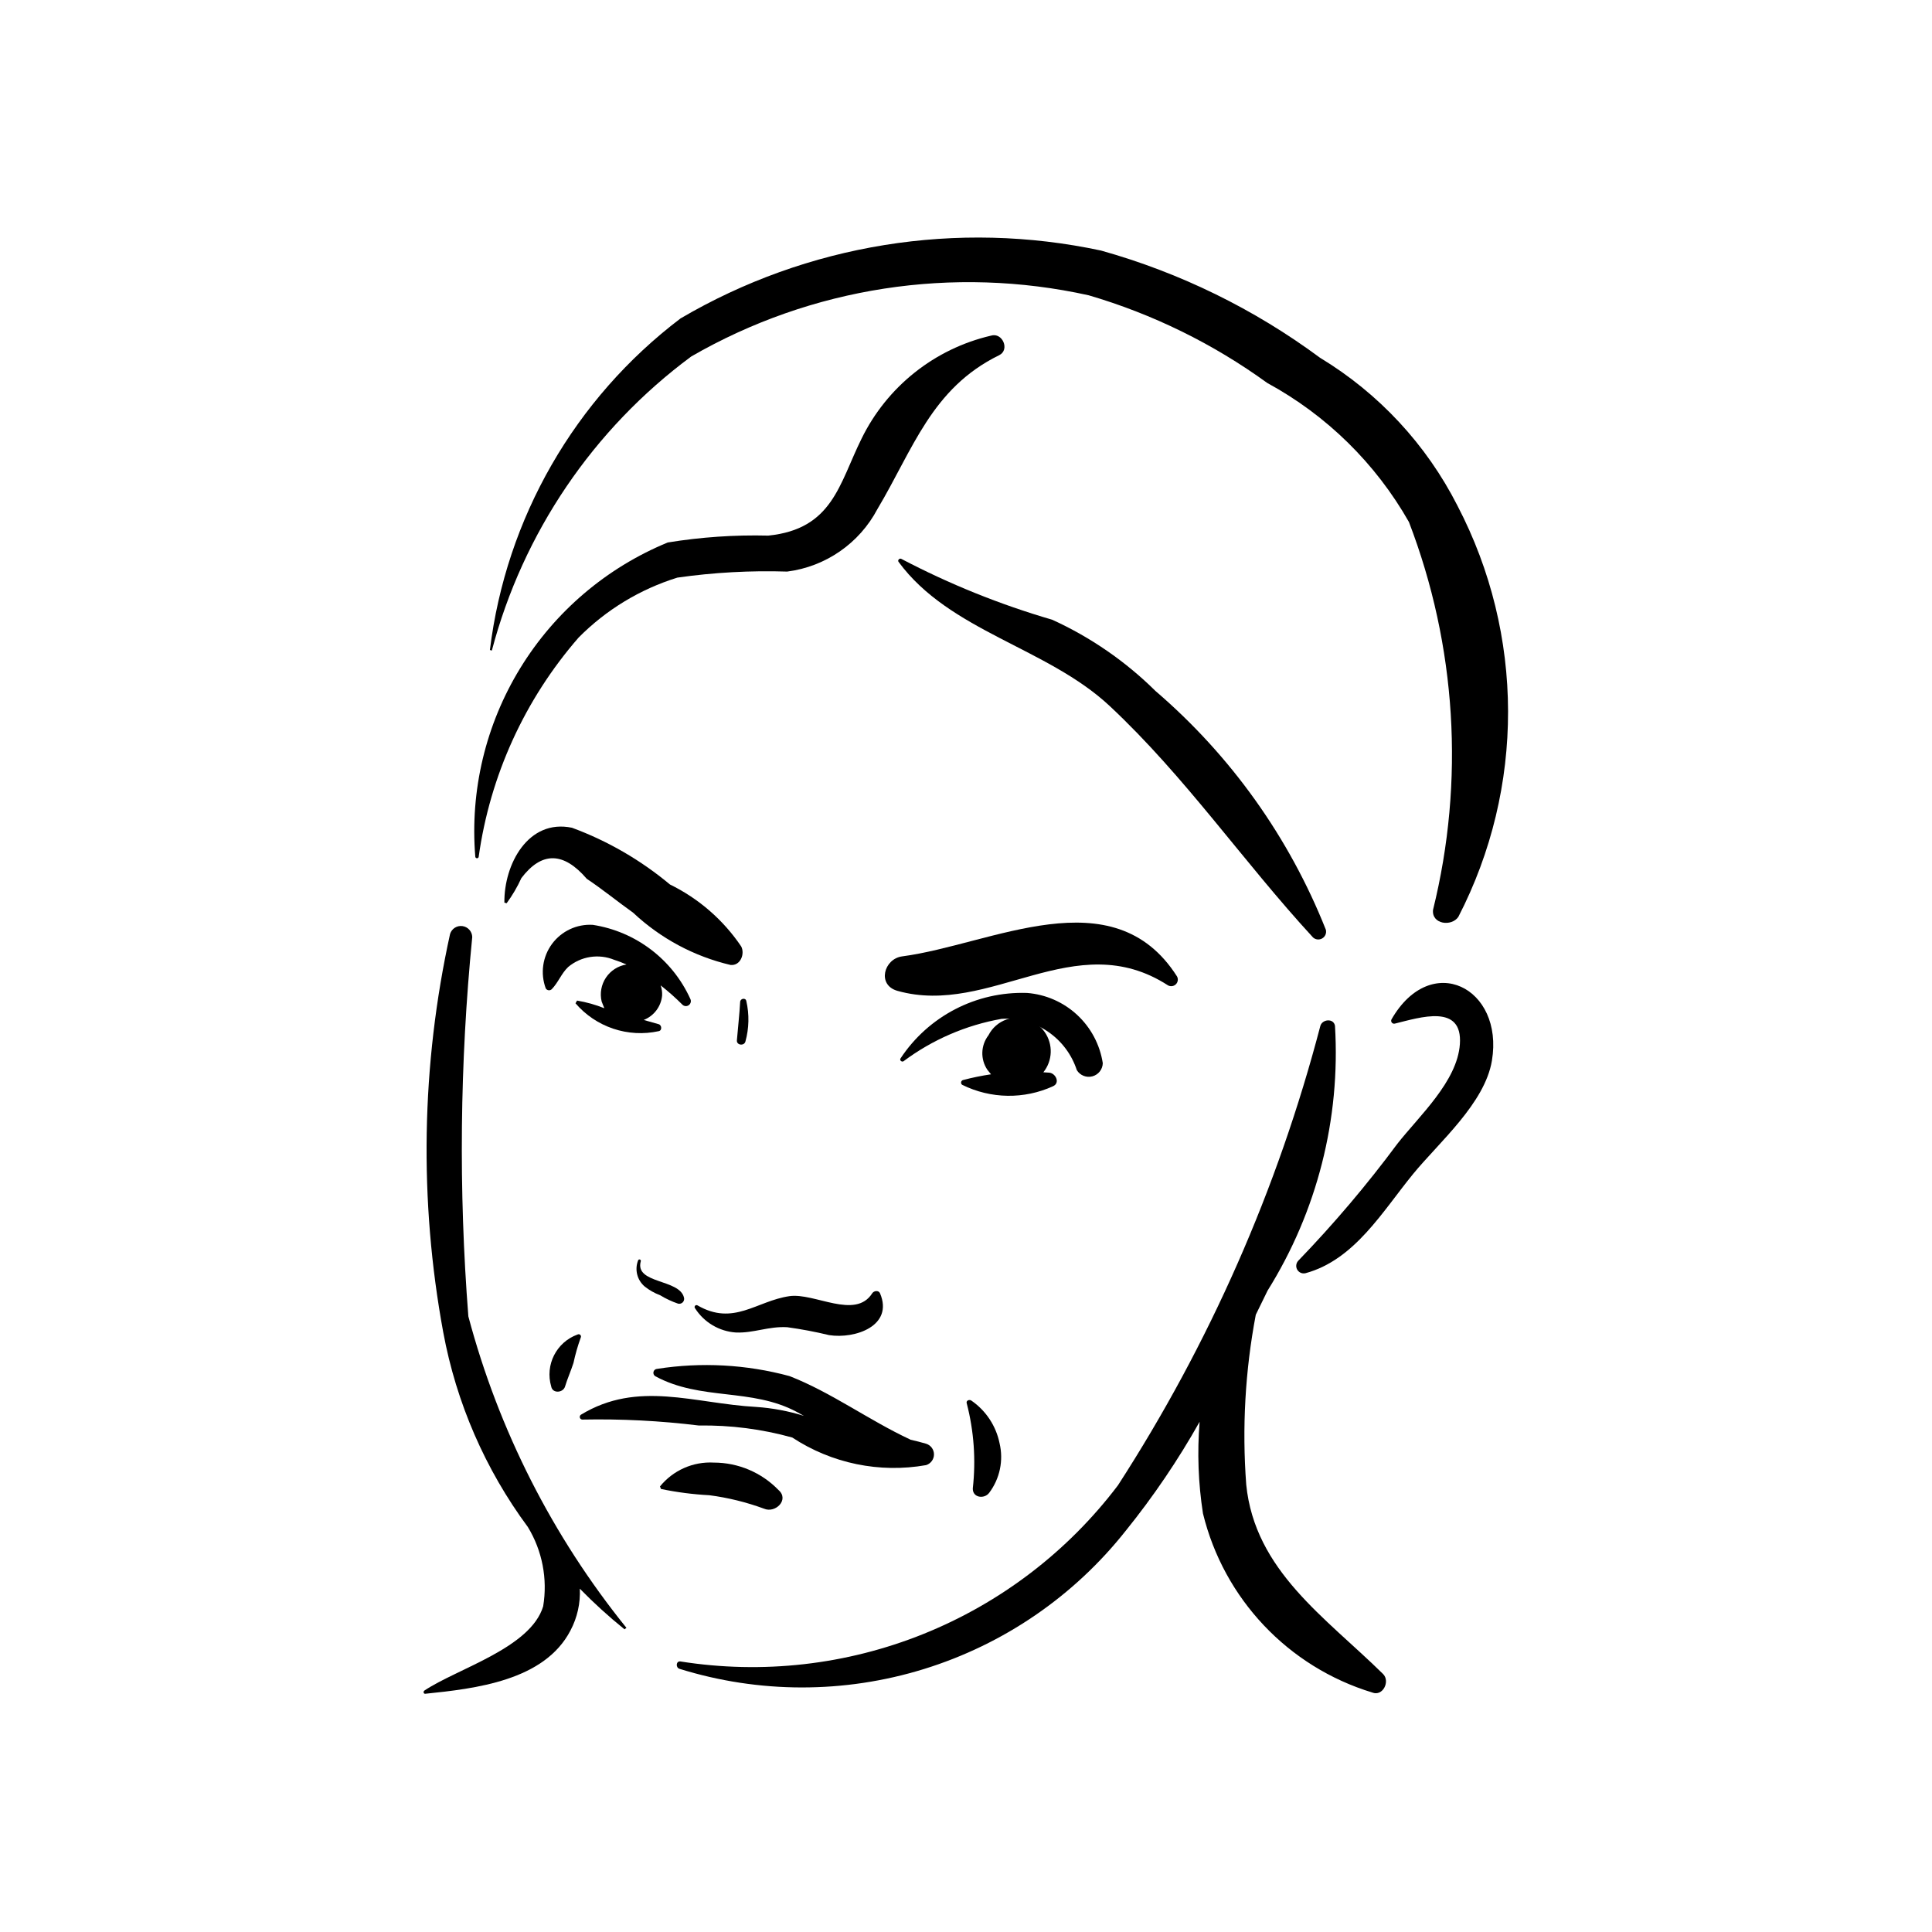 <?xml version="1.0" encoding="UTF-8"?>
<!-- Uploaded to: SVG Repo, www.svgrepo.com, Generator: SVG Repo Mixer Tools -->
<svg fill="#000000" width="800px" height="800px" version="1.1" viewBox="144 144 512 512" xmlns="http://www.w3.org/2000/svg">
 <g>
  <path d="m416.16 407.14c-13.426-0.434-26.113 6.137-33.508 17.348-0.328 0.492 0.301 1.012 0.766 0.77 7.676-5.734 16.594-9.59 26.027-11.254 4.356-0.254 8.676 0.945 12.277 3.402 3.606 2.461 6.293 6.043 7.644 10.191 0.863 1.402 2.543 2.07 4.129 1.645 1.59-0.426 2.711-1.844 2.754-3.488-0.758-4.914-3.152-9.426-6.801-12.805-3.648-3.383-8.332-5.426-13.289-5.809z"/>
  <path d="m422.11 428.27-1.613-0.102c2.469-3.07 2.621-7.398 0.375-10.637-2.25-3.238-6.356-4.609-10.098-3.371-2.094 0.723-3.828 2.231-4.828 4.207-2.051 2.668-2.164 6.344-0.285 9.133l0.965 1.199c-2.508 0.371-4.992 0.883-7.441 1.531-0.262 0.082-0.453 0.309-0.488 0.582-0.039 0.273 0.086 0.543 0.32 0.688 7.559 3.731 16.395 3.863 24.059 0.355 1.934-0.887 0.695-3.391-0.965-3.586z"/>
  <path d="m455.92 402.76c-16.945-26.594-49.199-8.422-72.828-5.312-4.856 0.641-6.75 7.594-1.262 9.137 24.66 6.938 47.039-17.398 71.703-1.453 0.684 0.375 1.531 0.258 2.086-0.289 0.551-0.551 0.676-1.398 0.301-2.082z"/>
  <path d="m340.43 394.82c-4.75-7.035-11.266-12.695-18.891-16.426-7.731-6.457-16.508-11.543-25.957-15.031-11.598-2.43-18.043 9.691-17.914 19.844l0.598 0.164v-0.004c1.523-2.082 2.836-4.316 3.906-6.668 5.375-7.07 11.148-7.008 17.324 0.188 4.203 2.809 8.18 6.059 12.301 8.996 7.238 6.797 16.137 11.57 25.805 13.84 2.621 0.262 3.856-2.91 2.828-4.902z"/>
  <path d="m341.78 409.28c-0.184-0.957-1.578-0.676-1.629 0.215-0.188 3.387-0.59 6.824-0.867 10.215-0.105 1.309 1.926 1.539 2.258 0.312 0.973-3.504 1.055-7.199 0.238-10.742z"/>
  <path d="m326.93 408.69c-4.762-10.465-14.469-17.832-25.828-19.594-4.219-0.258-8.281 1.637-10.801 5.035-2.516 3.398-3.144 7.836-1.672 11.801 0.156 0.27 0.434 0.453 0.746 0.492 0.309 0.043 0.625-0.062 0.848-0.281 1.715-1.762 2.547-4.164 4.316-5.844l-0.004-0.004c3.402-2.871 8.113-3.617 12.234-1.934 1.105 0.352 2.195 0.766 3.254 1.242-2.215 0.348-4.184 1.605-5.434 3.465-1.25 1.863-1.664 4.164-1.145 6.344l0.707 1.781c-2.328-0.934-4.75-1.613-7.223-2.027l-0.414 0.719c2.664 3.102 6.117 5.426 9.992 6.727 3.879 1.301 8.035 1.531 12.031 0.664 0.973-0.152 0.863-1.625 0.004-1.855l-3.949-1.121c2.715-1.066 4.598-3.566 4.875-6.465 0.047-0.914-0.082-1.828-0.383-2.695 2.031 1.594 3.961 3.305 5.785 5.133 0.469 0.441 1.191 0.477 1.699 0.082 0.512-0.391 0.664-1.098 0.359-1.664z"/>
  <path d="m313.82 478.23c0.047-0.18-0.047-0.363-0.215-0.434-0.172-0.074-0.367-0.012-0.469 0.145-1.004 2.461-0.312 5.289 1.723 7.004 1.227 0.973 2.602 1.75 4.066 2.301 1.504 0.914 3.098 1.66 4.762 2.231 0.441 0.113 0.914-0.016 1.238-0.336 0.324-0.324 0.457-0.797 0.344-1.238-1.133-5.019-13.164-3.621-11.449-9.672z"/>
  <path d="m377.22 486.74c-0.375-0.883-1.645-0.688-2.078 0-4.477 7.059-15.32-0.203-21.926 0.754-8.766 1.27-14.789 8-24.383 2.438-0.223-0.121-0.496-0.066-0.652 0.133-0.152 0.199-0.141 0.48 0.031 0.664 2.387 3.734 6.406 6.109 10.824 6.398 4.719 0.191 8.613-1.684 13.594-1.402 3.734 0.512 7.441 1.211 11.105 2.098 6.867 1.066 17.145-2.445 13.484-11.082z"/>
  <path d="m408.89 526.45c-0.938-4.566-3.598-8.598-7.434-11.254-0.52-0.414-1.531-0.059-1.254 0.727 1.902 7.344 2.445 14.973 1.602 22.512-0.086 2.519 3.059 2.891 4.332 1.188h0.004c2.832-3.762 3.844-8.59 2.75-13.172z"/>
  <path d="m297.06 497.66c-5.609 2.019-8.672 8.062-6.981 13.781 0.355 1.934 3.152 1.688 3.66 0.012 0.645-2.133 1.555-4.144 2.238-6.258 0.484-2.269 1.125-4.508 1.914-6.688 0.137-0.242 0.094-0.543-0.098-0.738-0.195-0.195-0.492-0.238-0.734-0.109z"/>
  <path d="m350.31 538.87c-4.492-4.641-10.676-7.266-17.137-7.269-5.496-0.309-10.809 2.047-14.273 6.324l0.27 0.668c4.223 0.879 8.504 1.43 12.809 1.656 4.949 0.645 9.812 1.84 14.496 3.566 2.981 1.297 6.793-2.367 3.836-4.945z"/>
  <path d="m389.42 526.6c-1.379-0.41-2.762-0.75-4.148-1.066l-0.082-0.062c-10.781-5.012-21.016-12.555-31.988-16.801-11.414-3.082-23.348-3.734-35.027-1.91-0.465 0.012-0.867 0.328-0.988 0.773-0.121 0.449 0.062 0.922 0.457 1.172 12.082 6.57 25.473 3.027 37.527 9.477l1.879 1.039c-4.106-1.281-8.348-2.074-12.637-2.367-16.484-0.906-31.32-7.137-46.453 2.055v-0.004c-0.254 0.168-0.375 0.48-0.297 0.777 0.078 0.293 0.34 0.504 0.645 0.52 10.324-0.207 20.648 0.316 30.898 1.574 8.359-0.133 16.699 0.941 24.758 3.184 10.449 6.875 23.133 9.488 35.449 7.312 1.246-0.383 2.098-1.531 2.102-2.836 0-1.301-0.848-2.453-2.094-2.836z"/>
  <path d="m510.52 587.62c-15.168-14.949-33.98-27.332-36.262-50.227l0.004 0.004c-1.129-15.039-0.277-30.16 2.535-44.977l3.129-6.402c13.105-20.965 19.348-45.492 17.859-70.172-0.363-2.059-3.324-1.762-3.867-0.012-11.297 43.195-29.41 84.309-53.656 121.8-13.293 17.547-31.102 31.156-51.523 39.375s-42.695 10.738-64.438 7.289c-1.168-0.129-1.258 1.598-0.27 1.941l0.004 0.004c21.105 6.574 43.711 6.598 64.828 0.066 21.121-6.531 39.766-19.309 53.477-36.652 7.316-9.062 13.863-18.719 19.574-28.871-0.66 8.109-0.363 16.266 0.887 24.301 5.527 22.621 22.57 40.648 44.844 47.441 2.82 1.145 4.836-2.977 2.875-4.91z"/>
  <path d="m310.01 575.39c-19.598-24.27-33.871-52.391-41.891-82.539-2.613-33.477-2.269-67.117 1.031-100.53-0.039-1.473-1.137-2.695-2.594-2.898-1.457-0.203-2.848 0.68-3.285 2.086-7.637 34.711-8.25 70.594-1.809 105.55 3.457 18.688 11.129 36.344 22.43 51.621 3.824 6.293 5.262 13.75 4.051 21.016-3.332 11.055-22.727 16.473-31.477 22.32-0.34 0.227-0.258 0.898 0.227 0.848 13.273-1.363 31.574-3.441 38.492-16.781v-0.004c1.801-3.398 2.652-7.219 2.473-11.062 3.731 3.82 7.688 7.414 11.844 10.766z"/>
  <path d="m406.62 232.95c-14.965 3.484-27.566 13.516-34.309 27.32-5.953 12.031-7.648 23.922-24.703 25.672-8.918-0.223-17.84 0.387-26.645 1.82-16.23 6.672-29.922 18.332-39.09 33.297-9.168 14.961-13.344 32.453-11.918 49.945 0.004 0.223 0.172 0.406 0.391 0.438 0.223 0.031 0.434-0.102 0.5-0.316 3-21.551 12.207-41.766 26.5-58.176 7.289-7.356 16.273-12.805 26.16-15.875 9.641-1.375 19.379-1.91 29.109-1.602 10.199-1.305 19.129-7.492 23.926-16.59 9.422-15.789 14.324-31.984 32.25-40.75 2.891-1.406 0.887-6.121-2.172-5.184z"/>
  <path d="m495.37 390.4c-9.699-24.438-25.191-46.156-45.148-63.277-7.941-7.856-17.207-14.25-27.375-18.887-13.82-4.027-27.207-9.426-39.957-16.113-0.449-0.301-1.109 0.312-0.77 0.766 13.539 18.449 39.398 22.715 55.984 38.23 20.039 18.742 35.348 41.219 53.824 61.273l-0.004 0.004c0.668 0.637 1.672 0.758 2.473 0.293 0.797-0.461 1.195-1.391 0.973-2.289z"/>
  <path d="m512.77 414.13c-0.152 0.273-0.125 0.609 0.062 0.855 0.188 0.246 0.508 0.359 0.809 0.285 6.734-1.652 18.008-5.367 17.242 5.453-0.699 9.879-10.773 19.004-16.562 26.383-8.074 10.887-16.844 21.238-26.258 30.992-0.609 0.641-0.727 1.609-0.281 2.375 0.441 0.766 1.336 1.148 2.195 0.938 13.027-3.551 20.383-16.367 28.508-26.293 6.867-8.391 19.012-18.719 20.891-30.051 3.207-19.328-16.133-29.145-26.605-10.938z"/>
  <path d="m530.26 278.05c-8.242-16.227-20.863-29.82-36.438-39.238-17.445-12.922-37.109-22.547-58.016-28.406-38.094-8.156-77.867-1.742-111.46 17.984-28.023 21.254-46.246 52.953-50.516 87.867l0.516 0.145c8.246-31.234 26.891-58.727 52.859-77.941 31.844-18.375 69.41-24.156 105.3-16.207 16.992 4.981 33 12.84 47.332 23.238 15.707 8.535 28.711 21.297 37.543 36.84 12.594 32.797 14.824 68.672 6.391 102.78-0.426 3.836 4.93 4.535 6.723 1.84h-0.004c17.633-34.18 17.543-74.793-0.23-108.9z"/>
 </g>
</svg>